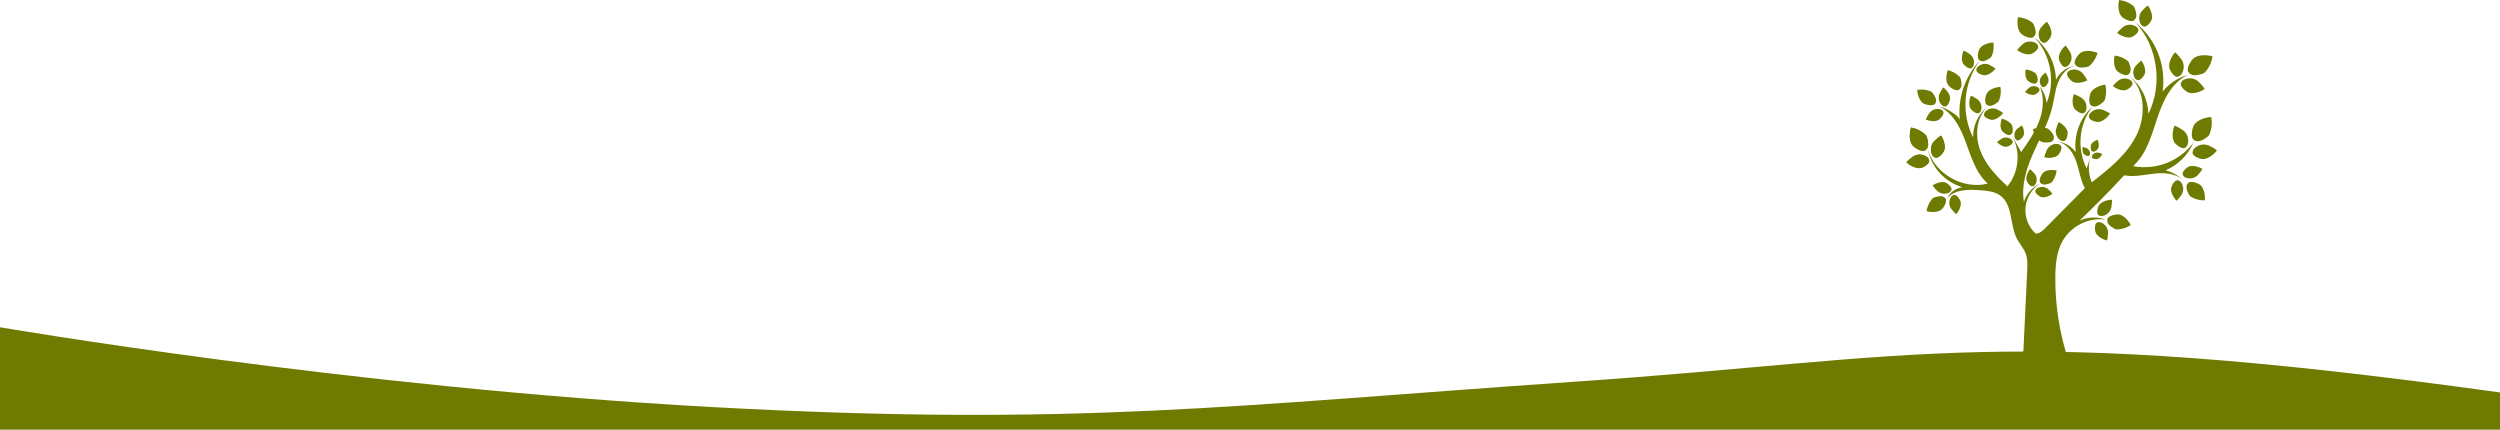 <svg width="1920" height="330" viewBox="0 0 1920 330" fill="none" xmlns="http://www.w3.org/2000/svg">
<g clip-path="url(#clip0_101_3)">
<path d="M1520.52 46.629L1520.53 46.616C1514.81 52.66 1510.48 59.874 1507.83 67.759C1505.18 75.644 1504.27 84.011 1505.18 92.28C1504.88 89.686 1498.87 85.98 1496.86 84.78C1493.54 82.78 1489.95 81.908 1486.39 80.854C1498.42 83.887 1505.3 97.428 1509.28 108.029C1513.7 119.785 1517.19 132.702 1526.63 140.987C1507.96 145.763 1486.61 133.921 1480.77 115.561C1482.25 122.187 1485.47 128.297 1490.1 133.259C1494.73 138.22 1500.61 141.852 1507.12 143.777C1504.64 144.134 1502.28 145.086 1500.25 146.551C1498.22 148.017 1496.57 149.951 1495.45 152.191C1501.49 145.237 1512.14 145.41 1521.32 146.148C1526.43 146.558 1531.81 147.064 1536 150.016C1546.02 157.075 1543.38 172.695 1549.09 183.538C1551.06 187.28 1554.06 190.463 1555.61 194.399C1557.29 198.677 1557.1 203.429 1556.88 208.021C1555.78 231.164 1554.68 254.307 1553.59 277.45L1588.77 277.443C1581.77 256.521 1578.29 234.578 1578.49 212.514C1578.58 203.014 1579.46 193.169 1584.14 184.906C1587.44 179.297 1592.3 174.767 1598.13 171.863C1603.95 168.96 1610.49 167.808 1616.96 168.548C1610.44 166.261 1603.28 166.607 1597 169.513C1608.82 158.246 1620.28 146.619 1631.39 134.63C1639.43 136.206 1647.65 133.971 1655.81 133.208C1663.96 132.445 1673.28 133.701 1678.26 140.208C1674.33 135.566 1669.04 132.277 1663.14 130.808C1672.77 126.719 1680.46 119.081 1684.62 109.476C1679.35 116.539 1672.21 121.981 1664 125.181C1655.8 128.382 1646.86 129.211 1638.2 127.576C1648.57 118.242 1652.42 103.901 1656.81 90.655C1661.2 77.409 1667.67 63.331 1680.36 57.529C1672.68 59.657 1665.87 64.144 1660.87 70.356C1662.28 60.499 1661.12 50.446 1657.51 41.168C1653.89 31.89 1647.94 23.703 1640.24 17.397C1657.13 35.881 1661.17 64.997 1649.95 87.376C1649.79 81.791 1648.42 76.309 1645.91 71.314C1643.41 66.319 1639.84 61.934 1635.46 58.468C1647.84 69.487 1648.1 89.606 1640.58 104.376C1633.07 119.146 1619.58 129.816 1606.51 140.003C1604.97 136.422 1604.18 132.558 1604.21 128.656C1604.23 124.754 1605.07 120.901 1606.67 117.342L1602.52 129.336C1598.81 121.842 1597.24 113.47 1597.98 105.142C1598.72 96.814 1601.75 88.851 1606.72 82.129C1602.02 86.514 1598.44 91.951 1596.26 97.992C1594.08 104.034 1593.36 110.507 1594.17 116.879C1592.34 114.389 1589.96 112.345 1587.23 110.897C1584.49 109.449 1581.47 108.635 1578.37 108.515C1585.93 108.842 1591.53 115.865 1594.16 122.958C1596.79 130.051 1597.59 137.832 1601.16 144.503L1570.88 175.112C1568.81 177.202 1566.42 179.436 1563.48 179.459C1560.7 176.948 1558.54 173.825 1557.17 170.338C1555.8 166.85 1555.26 163.092 1555.59 159.36C1555.92 155.628 1557.12 152.024 1559.08 148.831C1561.04 145.637 1563.71 142.943 1566.89 140.959C1563.95 142.286 1561.31 144.212 1559.16 146.613C1557 149.014 1555.37 151.838 1554.36 154.905C1552.23 142.205 1556.34 129.286 1561.57 117.516C1566.8 105.746 1573.26 94.372 1576.23 81.839C1577.69 75.674 1578.29 69.268 1580.6 63.364C1582.9 57.46 1587.38 51.903 1593.56 50.518C1590.44 50.986 1587.48 52.209 1584.94 54.082C1582.4 55.954 1580.36 58.419 1578.99 61.261C1578.81 54.998 1577.26 48.851 1574.43 43.261C1571.6 37.672 1567.56 32.779 1562.61 28.935C1574.94 42.022 1578.69 62.519 1571.79 79.121C1571.32 74.56 1569.56 70.227 1566.71 66.633C1570.2 75.033 1569.22 84.762 1566 93.273C1562.79 101.784 1557.5 109.327 1552.26 116.773L1545.21 104.043C1548.54 110.166 1549.99 117.137 1549.37 124.08C1548.76 131.024 1546.1 137.63 1541.74 143.071C1533 135.147 1524.68 126.177 1520.67 115.082C1516.65 103.987 1517.84 90.329 1526.24 82.047C1522.78 84.882 1520 88.459 1518.11 92.514C1516.23 96.568 1515.27 100.995 1515.33 105.468C1505.89 86.982 1507.99 63.181 1520.53 46.635" fill="#6F7B00"/>
<path d="M1519.92 46.059C1518.05 44.308 1519.35 38.701 1520.63 36.975C1522.74 34.11 1527.56 32.72 1530.93 32.649C1531.46 35.901 1531.12 39.235 1529.94 42.312C1529.77 42.814 1529.52 43.286 1529.2 43.712C1528.8 44.161 1528.34 44.547 1527.82 44.858C1526.67 45.731 1525.37 46.404 1524 46.849C1523.3 47.064 1522.57 47.105 1521.86 46.967C1521.15 46.829 1520.48 46.517 1519.92 46.059" fill="#6F7B00"/>
<path d="M1504.13 69.153C1501.81 70.22 1497.11 66.888 1496 65.053C1494.15 62.009 1494.68 57.028 1495.9 53.886C1499.11 54.627 1502.06 56.205 1504.46 58.461C1504.86 58.81 1505.21 59.218 1505.48 59.672C1505.75 60.212 1505.93 60.789 1506.02 61.384C1506.39 62.783 1506.52 64.235 1506.41 65.678C1506.35 66.4 1506.11 67.095 1505.71 67.701C1505.32 68.307 1504.78 68.805 1504.14 69.151" fill="#6F7B00"/>
<path d="M1513.87 52.41C1511.94 53.227 1508.31 50.173 1507.49 48.554C1506.14 45.866 1506.82 41.618 1507.94 38.975C1508.16 38.475 1512.59 41.344 1512.97 41.656C1514.15 42.56 1515.05 43.779 1515.56 45.172C1516.07 46.565 1516.18 48.075 1515.88 49.528C1515.8 50.134 1515.58 50.712 1515.23 51.214C1514.88 51.715 1514.42 52.126 1513.88 52.41" fill="#6F7B00"/>
<path d="M1517.81 54.048C1518.01 56.136 1522.43 57.876 1524.24 57.819C1527.25 57.724 1530.66 55.109 1532.45 52.859C1532.79 52.433 1528.15 49.906 1527.7 49.719C1526.34 49.114 1524.84 48.906 1523.37 49.118C1521.9 49.33 1520.52 49.955 1519.39 50.919C1518.9 51.276 1518.49 51.748 1518.22 52.293C1517.94 52.839 1517.8 53.443 1517.81 54.054" fill="#6F7B00"/>
<path d="M1486.02 79.838C1484.3 81.738 1478.68 80.522 1476.93 79.275C1474.03 77.205 1472.56 72.415 1472.44 69.051C1475.68 68.468 1479.02 68.755 1482.12 69.883C1482.62 70.047 1483.1 70.288 1483.53 70.597C1483.98 70.989 1484.38 71.448 1484.69 71.958C1485.59 73.098 1486.28 74.38 1486.75 75.75C1486.97 76.438 1487.03 77.172 1486.9 77.885C1486.77 78.598 1486.47 79.269 1486.02 79.838Z" fill="#6F7B00"/>
<path d="M1492.47 85.778C1493.32 87.697 1490.33 91.378 1488.72 92.219C1486.05 93.611 1481.79 93.008 1479.13 91.919C1478.63 91.714 1481.43 87.239 1481.73 86.851C1482.62 85.658 1483.82 84.74 1485.21 84.203C1486.59 83.665 1488.1 83.531 1489.56 83.816C1490.17 83.884 1490.75 84.097 1491.26 84.438C1491.76 84.779 1492.18 85.237 1492.47 85.773" fill="#6F7B00"/>
<path d="M1494.04 81.812C1496.13 81.575 1497.8 77.131 1497.71 75.322C1497.57 72.322 1494.9 68.946 1492.62 67.196C1492.19 66.865 1489.74 71.538 1489.56 71.996C1488.97 73.362 1488.79 74.865 1489.02 76.332C1489.26 77.798 1489.9 79.168 1490.88 80.283C1491.25 80.773 1491.73 81.168 1492.28 81.434C1492.83 81.7 1493.43 81.829 1494.04 81.811" fill="#6F7B00"/>
<path d="M1525.62 80.405C1523.71 78.698 1524.89 73.063 1526.12 71.305C1528.17 68.391 1532.95 66.889 1536.31 66.738C1536.92 69.977 1536.66 73.318 1535.55 76.422C1535.39 76.927 1535.16 77.405 1534.85 77.838C1534.46 78.297 1534.01 78.694 1533.5 79.016C1532.37 79.916 1531.09 80.62 1529.72 81.097C1529.04 81.329 1528.3 81.387 1527.59 81.266C1526.87 81.145 1526.2 80.849 1525.63 80.404" fill="#6F7B00"/>
<path d="M1519.73 86.896C1517.82 87.758 1514.11 84.791 1513.26 83.196C1511.85 80.541 1512.42 76.278 1513.49 73.609C1513.69 73.109 1518.19 75.868 1518.57 76.171C1519.77 77.046 1520.7 78.244 1521.25 79.624C1521.8 81.004 1521.94 82.511 1521.67 83.971C1521.6 84.579 1521.39 85.162 1521.06 85.672C1520.72 86.182 1520.27 86.603 1519.73 86.9" fill="#6F7B00"/>
<path d="M1523.71 88.44C1523.96 90.523 1528.42 92.158 1530.23 92.058C1533.23 91.892 1536.58 89.197 1538.31 86.905C1538.64 86.471 1533.95 84.055 1533.49 83.878C1532.12 83.305 1530.62 83.131 1529.15 83.377C1527.69 83.623 1526.32 84.278 1525.21 85.268C1524.73 85.637 1524.34 86.118 1524.08 86.671C1523.82 87.223 1523.69 87.83 1523.71 88.44" fill="#6F7B00"/>
<path d="M1478.33 115.574C1475.63 116.974 1469.87 113.288 1468.44 111.174C1466.08 107.668 1466.43 101.728 1467.69 97.932C1471.54 98.628 1475.13 100.333 1478.11 102.872C1478.61 103.263 1479.03 103.728 1479.39 104.251C1479.73 104.877 1479.98 105.551 1480.12 106.251C1480.64 107.89 1480.88 109.604 1480.83 111.323C1480.8 112.183 1480.56 113.021 1480.12 113.763C1479.68 114.505 1479.07 115.127 1478.33 115.573" fill="#6F7B00"/>
<path d="M1481.65 123.464C1481.8 125.952 1476.94 128.809 1474.8 129.077C1471.26 129.521 1466.77 127.084 1464.26 124.777C1463.78 124.34 1468.75 120.519 1469.25 120.215C1470.73 119.254 1472.45 118.731 1474.22 118.708C1475.98 118.684 1477.71 119.161 1479.22 120.082C1479.87 120.409 1480.43 120.888 1480.85 121.477C1481.27 122.067 1481.55 122.75 1481.65 123.468" fill="#6F7B00"/>
<path d="M1486.44 121.097C1488.86 121.697 1492.56 117.444 1493.21 115.397C1494.3 111.997 1492.73 107.134 1490.91 104.241C1490.57 103.693 1485.91 107.878 1485.51 108.315C1484.3 109.593 1483.47 111.189 1483.12 112.919C1482.78 114.649 1482.93 116.441 1483.56 118.089C1483.76 118.786 1484.13 119.423 1484.63 119.948C1485.13 120.472 1485.75 120.867 1486.44 121.1" fill="#6F7B00"/>
<path d="M1478.33 115.574C1475.63 116.974 1469.87 113.288 1468.44 111.174C1466.08 107.668 1466.43 101.728 1467.69 97.932C1471.54 98.628 1475.13 100.333 1478.11 102.872C1478.61 103.263 1479.03 103.728 1479.39 104.251C1479.73 104.877 1479.98 105.551 1480.12 106.251C1480.64 107.89 1480.88 109.604 1480.83 111.323C1480.8 112.183 1480.56 113.021 1480.12 113.763C1479.68 114.505 1479.07 115.127 1478.33 115.573" fill="#6F7B00"/>
<path d="M1481.65 123.464C1481.8 125.952 1476.94 128.809 1474.8 129.077C1471.26 129.521 1466.77 127.084 1464.26 124.777C1463.78 124.34 1468.75 120.519 1469.25 120.215C1470.73 119.254 1472.45 118.731 1474.22 118.708C1475.98 118.684 1477.71 119.161 1479.22 120.082C1479.87 120.409 1480.43 120.888 1480.85 121.477C1481.27 122.067 1481.55 122.75 1481.65 123.468" fill="#6F7B00"/>
<path d="M1486.44 121.097C1488.86 121.697 1492.56 117.444 1493.21 115.397C1494.3 111.997 1492.73 107.134 1490.91 104.241C1490.57 103.693 1485.91 107.878 1485.51 108.315C1484.3 109.593 1483.47 111.189 1483.12 112.919C1482.78 114.649 1482.93 116.441 1483.56 118.089C1483.76 118.786 1484.13 119.423 1484.63 119.948C1485.13 120.472 1485.75 120.867 1486.44 121.1" fill="#6F7B00"/>
<path d="M1494.29 152.661C1495.55 154.92 1492.57 159.906 1490.81 161.172C1487.9 163.272 1482.84 163.126 1479.59 162.158C1480.08 158.869 1481.43 155.77 1483.51 153.176C1483.83 152.747 1484.22 152.37 1484.65 152.059C1485.17 151.75 1485.74 151.523 1486.33 151.383C1487.71 150.9 1489.16 150.651 1490.62 150.647C1491.35 150.653 1492.07 150.84 1492.71 151.192C1493.35 151.543 1493.9 152.048 1494.29 152.661" fill="#6F7B00"/>
<path d="M1500.91 149.64C1503.02 149.45 1505.57 153.504 1505.85 155.311C1506.32 158.311 1504.37 162.185 1502.47 164.378C1502.11 164.793 1498.74 160.672 1498.47 160.254C1497.62 159.023 1497.13 157.574 1497.06 156.077C1497 154.58 1497.36 153.094 1498.1 151.793C1498.36 151.234 1498.75 150.747 1499.24 150.372C1499.73 149.997 1500.31 149.746 1500.91 149.64" fill="#6F7B00"/>
<path d="M1498.78 145.632C1499.23 143.562 1495.52 140.532 1493.76 140.032C1490.84 139.198 1486.75 140.659 1484.34 142.272C1483.89 142.577 1487.56 146.432 1487.94 146.753C1489.06 147.753 1490.44 148.416 1491.92 148.666C1493.39 148.915 1494.91 148.741 1496.29 148.163C1496.88 147.972 1497.41 147.643 1497.85 147.203C1498.28 146.763 1498.6 146.226 1498.78 145.636" fill="#6F7B00"/>
<path d="M1543.88 103.642C1541.96 104.474 1538.19 101.684 1537.31 100.171C1535.85 97.661 1536.37 93.61 1537.41 91.071C1540.01 91.726 1542.4 93.06 1544.32 94.937C1544.64 95.227 1544.91 95.564 1545.13 95.937C1545.33 96.38 1545.47 96.852 1545.54 97.337C1545.82 98.483 1545.9 99.668 1545.79 100.843C1545.73 101.43 1545.52 101.993 1545.19 102.48C1544.85 102.967 1544.4 103.365 1543.88 103.636" fill="#6F7B00"/>
<path d="M1545.78 109.199C1545.77 110.909 1542.31 112.64 1540.83 112.723C1538.39 112.863 1535.42 110.985 1533.81 109.287C1533.51 108.966 1537.09 106.581 1537.44 106.395C1538.5 105.805 1539.7 105.528 1540.91 105.593C1542.12 105.659 1543.29 106.066 1544.27 106.767C1544.7 107.021 1545.06 107.375 1545.33 107.798C1545.59 108.221 1545.74 108.702 1545.78 109.198" fill="#6F7B00"/>
<path d="M1549.17 107.801C1550.8 108.325 1553.53 105.584 1554.07 104.211C1554.97 101.931 1554.12 98.531 1553.02 96.466C1552.81 96.075 1549.42 98.724 1549.13 99.005C1548.24 99.823 1547.6 100.878 1547.28 102.046C1546.96 103.214 1546.98 104.448 1547.34 105.605C1547.44 106.092 1547.66 106.547 1547.98 106.93C1548.3 107.313 1548.71 107.613 1549.17 107.805" fill="#6F7B00"/>
<path d="M1561.51 28.608C1559.12 30.184 1553.37 27.315 1551.83 25.483C1549.27 22.442 1549.01 16.858 1549.8 13.183C1553.47 13.45 1557 14.685 1560.04 16.761C1560.54 17.078 1560.98 17.47 1561.36 17.923C1561.75 18.475 1562.05 19.082 1562.25 19.723C1562.9 21.203 1563.29 22.78 1563.42 24.391C1563.48 25.198 1563.33 26.006 1563 26.742C1562.66 27.478 1562.15 28.121 1561.51 28.611" fill="#6F7B00"/>
<path d="M1565.39 35.649C1565.78 37.959 1561.52 41.112 1559.55 41.575C1556.29 42.343 1551.85 40.513 1549.27 38.604C1548.78 38.243 1553.05 34.179 1553.48 33.844C1554.77 32.798 1556.33 32.139 1557.97 31.941C1559.62 31.743 1561.29 32.016 1562.78 32.727C1563.42 32.968 1563.99 33.36 1564.45 33.869C1564.9 34.377 1565.23 34.988 1565.39 35.649" fill="#6F7B00"/>
<path d="M1569.63 32.962C1571.95 33.283 1574.99 28.939 1575.39 26.962C1576.07 23.674 1574.11 19.29 1572.13 16.767C1571.76 16.29 1567.82 20.667 1567.49 21.111C1566.49 22.426 1565.87 24 1565.72 25.651C1565.57 27.302 1565.89 28.961 1566.64 30.438C1566.9 31.069 1567.31 31.628 1567.83 32.068C1568.35 32.507 1568.97 32.815 1569.63 32.964" fill="#6F7B00"/>
<path d="M1593.47 49.051C1592.4 46.398 1596.37 41.342 1598.47 40.197C1601.96 38.297 1607.48 39.161 1610.92 40.676C1609.92 44.216 1608.01 47.428 1605.36 49.985C1604.95 50.411 1604.48 50.77 1603.96 51.052C1603.35 51.318 1602.69 51.489 1602.03 51.56C1600.45 51.898 1598.82 51.969 1597.22 51.77C1596.42 51.662 1595.66 51.357 1595 50.882C1594.35 50.408 1593.82 49.778 1593.47 49.05" fill="#6F7B00"/>
<path d="M1585.79 51.446C1583.45 51.361 1581.21 46.559 1581.15 44.537C1581.05 41.182 1583.74 37.202 1586.13 35.06C1586.58 34.654 1589.71 39.645 1589.94 40.141C1590.71 41.611 1591.05 43.268 1590.91 44.919C1590.77 46.571 1590.17 48.151 1589.17 49.475C1588.81 50.052 1588.31 50.532 1587.72 50.875C1587.13 51.218 1586.47 51.414 1585.79 51.446" fill="#6F7B00"/>
<path d="M1587.57 56.139C1586.79 58.347 1590.44 62.189 1592.3 62.985C1595.38 64.307 1600.07 63.271 1602.94 61.837C1603.48 61.566 1599.99 56.826 1599.61 56.42C1598.53 55.168 1597.11 54.249 1595.52 53.77C1593.93 53.291 1592.24 53.27 1590.65 53.712C1589.98 53.839 1589.35 54.126 1588.81 54.549C1588.28 54.971 1587.85 55.517 1587.57 56.139" fill="#6F7B00"/>
<path d="M1605.91 80.971C1603.67 79.195 1604.61 72.839 1605.86 70.802C1607.95 67.421 1613.18 65.434 1616.92 65.046C1617.81 68.614 1617.73 72.355 1616.7 75.885C1616.56 76.458 1616.33 77.006 1616.01 77.508C1615.61 78.044 1615.13 78.516 1614.58 78.908C1613.38 79.985 1612 80.852 1610.51 81.474C1609.76 81.778 1608.95 81.891 1608.15 81.804C1607.34 81.717 1606.57 81.431 1605.9 80.974" fill="#6F7B00"/>
<path d="M1600.43 86.861C1598.35 87.947 1594.03 84.884 1592.98 83.161C1591.23 80.295 1591.59 75.508 1592.6 72.461C1592.79 71.886 1597.98 74.67 1598.44 74.982C1599.83 75.879 1600.94 77.153 1601.64 78.655C1602.34 80.157 1602.6 81.828 1602.39 83.472C1602.36 84.153 1602.17 84.817 1601.83 85.407C1601.48 85.998 1601 86.497 1600.43 86.862" fill="#6F7B00"/>
<path d="M1604.3 90.055C1604.72 92.355 1609.79 93.889 1611.8 93.655C1615.13 93.273 1618.69 90.055 1620.47 87.384C1620.81 86.884 1615.42 84.494 1614.9 84.327C1613.33 83.778 1611.65 83.683 1610.03 84.052C1608.42 84.423 1606.94 85.243 1605.77 86.418C1605.25 86.861 1604.85 87.422 1604.59 88.054C1604.33 88.686 1604.23 89.371 1604.3 90.05" fill="#6F7B00"/>
<path d="M1638.67 15.808C1636.23 17.303 1630.58 14.24 1629.1 12.358C1626.64 9.232 1626.57 3.642 1627.49 -0.001C1631.15 0.39 1634.63 1.743 1637.6 3.92C1638.09 4.254 1638.52 4.66 1638.88 5.126C1639.25 5.689 1639.53 6.305 1639.71 6.951C1640.31 8.45 1640.65 10.039 1640.72 11.651C1640.75 12.459 1640.58 13.261 1640.22 13.986C1639.86 14.711 1639.33 15.335 1638.67 15.804" fill="#6F7B00"/>
<path d="M1642.31 22.977C1642.62 25.299 1638.26 28.306 1636.28 28.702C1632.98 29.359 1628.61 27.38 1626.1 25.385C1625.62 25.008 1630.02 21.085 1630.47 20.77C1631.79 19.769 1633.37 19.163 1635.02 19.021C1636.67 18.879 1638.33 19.209 1639.8 19.97C1640.43 20.233 1640.99 20.643 1641.43 21.167C1641.86 21.691 1642.17 22.313 1642.31 22.979" fill="#6F7B00"/>
<path d="M1646.64 20.438C1648.95 20.838 1652.13 16.599 1652.6 14.632C1653.39 11.369 1651.58 6.921 1649.69 4.332C1649.33 3.842 1645.24 8.081 1644.9 8.517C1643.85 9.797 1643.18 11.35 1642.98 12.994C1642.77 14.639 1643.03 16.309 1643.73 17.81C1643.97 18.449 1644.36 19.022 1644.87 19.479C1645.37 19.936 1645.98 20.264 1646.64 20.436" fill="#6F7B00"/>
<path d="M1634.44 57.319C1632.18 58.704 1626.95 55.866 1625.57 54.119C1623.3 51.219 1623.23 46.043 1624.08 42.667C1627.47 43.029 1630.7 44.283 1633.45 46.301C1633.9 46.61 1634.3 46.986 1634.64 47.418C1634.98 47.94 1635.24 48.509 1635.4 49.108C1635.96 50.499 1636.28 51.972 1636.34 53.468C1636.37 54.217 1636.21 54.96 1635.88 55.631C1635.54 56.303 1635.05 56.882 1634.44 57.316" fill="#6F7B00"/>
<path d="M1637.81 63.966C1638.1 66.117 1634.06 68.904 1632.22 69.271C1629.17 69.88 1625.12 68.046 1622.79 66.198C1622.35 65.848 1626.43 62.218 1626.84 61.921C1628.07 60.993 1629.53 60.431 1631.06 60.3C1632.59 60.168 1634.12 60.473 1635.49 61.178C1636.07 61.421 1636.59 61.802 1636.99 62.287C1637.4 62.773 1637.68 63.349 1637.81 63.966" fill="#6F7B00"/>
<path d="M1641.83 61.607C1643.97 61.977 1646.91 58.049 1647.35 56.228C1648.08 53.204 1646.41 49.083 1644.65 46.684C1644.32 46.231 1640.53 50.158 1640.22 50.562C1639.24 51.749 1638.62 53.187 1638.43 54.711C1638.24 56.235 1638.48 57.783 1639.13 59.174C1639.35 59.766 1639.71 60.297 1640.18 60.72C1640.65 61.144 1641.22 61.448 1641.83 61.607" fill="#6F7B00"/>
<path d="M1680.57 55.21C1679 52.341 1682.81 46.054 1685.05 44.465C1688.76 41.828 1695.15 42.055 1699.26 43.307C1698.62 47.465 1696.88 51.377 1694.22 54.644C1693.81 55.184 1693.32 55.658 1692.77 56.049C1692.11 56.435 1691.39 56.719 1690.64 56.891C1688.89 57.493 1687.06 57.797 1685.21 57.791C1684.28 57.777 1683.37 57.535 1682.56 57.085C1681.76 56.635 1681.07 55.991 1680.57 55.212" fill="#6F7B00"/>
<path d="M1672.17 58.98C1669.5 59.204 1666.31 54.052 1665.96 51.763C1665.39 47.963 1667.9 43.074 1670.32 40.313C1670.78 39.79 1675.01 45.034 1675.35 45.565C1676.42 47.131 1677.03 48.968 1677.1 50.864C1677.17 52.76 1676.7 54.637 1675.75 56.278C1675.42 56.983 1674.92 57.596 1674.29 58.066C1673.67 58.536 1672.94 58.849 1672.17 58.978" fill="#6F7B00"/>
<path d="M1674.84 64.07C1674.26 66.686 1678.93 70.554 1681.15 71.204C1684.84 72.284 1690.02 70.467 1693.08 68.444C1693.66 68.062 1689.04 63.154 1688.56 62.744C1687.16 61.47 1685.42 60.619 1683.55 60.292C1681.68 59.964 1679.76 60.172 1678.01 60.892C1677.26 61.128 1676.59 61.541 1676.04 62.094C1675.48 62.647 1675.08 63.325 1674.84 64.07" fill="#6F7B00"/>
<path d="M1684.58 107.3C1682.14 105.117 1683.65 97.92 1685.22 95.679C1687.85 91.96 1693.95 90.047 1698.25 89.861C1699.02 93.999 1698.68 98.267 1697.26 102.23C1697.06 102.875 1696.75 103.485 1696.36 104.037C1695.86 104.621 1695.28 105.127 1694.63 105.537C1693.18 106.685 1691.55 107.582 1689.8 108.19C1688.93 108.485 1687.99 108.558 1687.08 108.402C1686.17 108.246 1685.31 107.867 1684.58 107.298" fill="#6F7B00"/>
<path d="M1677.91 113.647C1675.46 114.747 1670.74 110.947 1669.65 108.905C1667.85 105.511 1668.59 100.066 1669.95 96.659C1670.21 96.014 1675.95 99.551 1676.45 99.939C1677.98 101.059 1679.16 102.59 1679.86 104.355C1680.55 106.119 1680.74 108.045 1680.38 109.909C1680.3 110.685 1680.04 111.43 1679.6 112.081C1679.17 112.732 1678.59 113.269 1677.91 113.647" fill="#6F7B00"/>
<path d="M1683.88 117.562C1684.2 120.224 1689.89 122.318 1692.2 122.194C1696.04 121.987 1700.32 118.549 1702.54 115.624C1702.96 115.07 1696.97 111.977 1696.38 111.75C1694.63 111.015 1692.71 110.791 1690.84 111.103C1688.97 111.416 1687.22 112.251 1685.81 113.514C1685.19 113.984 1684.69 114.598 1684.35 115.303C1684.01 116.007 1683.85 116.783 1683.88 117.563" fill="#6F7B00"/>
<path d="M1680.66 140.332C1682.78 138.601 1688.53 140.777 1690.18 142.371C1692.91 145.017 1693.7 150.307 1693.3 153.879C1689.78 153.98 1686.3 153.146 1683.21 151.463C1682.7 151.21 1682.24 150.88 1681.83 150.486C1681.42 149.999 1681.07 149.452 1680.82 148.863C1680.06 147.517 1679.53 146.054 1679.25 144.533C1679.12 143.771 1679.18 142.988 1679.43 142.255C1679.68 141.522 1680.1 140.862 1680.66 140.333" fill="#6F7B00"/>
<path d="M1676.29 134.008C1675.7 131.847 1679.44 128.434 1681.27 127.808C1684.31 126.761 1688.71 128.075 1691.34 129.642C1691.84 129.942 1688.18 134.219 1687.8 134.58C1686.67 135.699 1685.26 136.477 1683.71 136.824C1682.16 137.171 1680.55 137.074 1679.05 136.542C1678.42 136.374 1677.84 136.056 1677.36 135.616C1676.88 135.176 1676.51 134.626 1676.29 134.013" fill="#6F7B00"/>
<path d="M1672.28 138.431C1670.04 138.349 1667.58 142.777 1667.38 144.702C1667.05 147.897 1669.34 151.881 1671.47 154.09C1671.87 154.508 1675.2 149.963 1675.47 149.507C1676.3 148.157 1676.73 146.6 1676.72 145.014C1676.7 143.428 1676.24 141.879 1675.38 140.546C1675.07 139.971 1674.63 139.478 1674.09 139.11C1673.55 138.742 1672.93 138.509 1672.29 138.431" fill="#6F7B00"/>
<path d="M1618.5 168.113C1619.37 165.521 1625.4 164.303 1627.64 164.777C1631.36 165.563 1634.84 169.622 1636.41 172.86C1633.48 174.816 1630.09 175.963 1626.58 176.182C1626.02 176.237 1625.45 176.205 1624.9 176.087C1624.28 175.898 1623.7 175.617 1623.17 175.254C1621.81 174.52 1620.59 173.562 1619.54 172.421C1619.03 171.845 1618.66 171.149 1618.48 170.397C1618.3 169.645 1618.31 168.86 1618.5 168.112" fill="#6F7B00"/>
<path d="M1611.43 165.087C1609.78 163.572 1611.13 158.687 1612.35 157.181C1614.36 154.681 1618.78 153.448 1621.85 153.372C1622.43 153.357 1621.6 158.931 1621.47 159.441C1621.11 160.986 1620.33 162.399 1619.2 163.517C1618.08 164.634 1616.66 165.41 1615.11 165.755C1614.49 165.948 1613.83 165.989 1613.19 165.872C1612.54 165.756 1611.94 165.486 1611.42 165.086" fill="#6F7B00"/>
<path d="M1610.39 170.969C1608.45 172.092 1608.72 177.152 1609.58 178.886C1611.01 181.764 1615.06 183.921 1618.04 184.659C1618.6 184.799 1619 179.178 1618.98 178.651C1618.97 177.065 1618.51 175.516 1617.65 174.182C1616.79 172.848 1615.58 171.783 1614.14 171.112C1613.57 170.789 1612.94 170.606 1612.28 170.581C1611.63 170.556 1610.98 170.689 1610.39 170.968" fill="#6F7B00"/>
<path d="M1576.84 107.717C1575.44 109.942 1569.52 109.702 1567.54 108.746C1564.24 107.16 1561.91 102.568 1561.19 99.184C1564.37 98.023 1567.8 97.726 1571.13 98.324C1571.67 98.401 1572.2 98.561 1572.69 98.798C1573.22 99.115 1573.7 99.511 1574.11 99.971C1575.21 100.969 1576.14 102.145 1576.86 103.45C1577.21 104.107 1577.39 104.841 1577.39 105.585C1577.39 106.33 1577.2 107.062 1576.84 107.717" fill="#6F7B00"/>
<path d="M1582.77 112.163C1583.97 113.957 1581.58 118.213 1580.1 119.345C1577.65 121.224 1573.23 121.362 1570.34 120.733C1569.8 120.614 1571.84 115.591 1572.08 115.145C1572.77 113.781 1573.83 112.639 1575.13 111.852C1576.44 111.064 1577.94 110.663 1579.47 110.695C1580.1 110.656 1580.73 110.769 1581.3 111.024C1581.88 111.28 1582.38 111.671 1582.77 112.164" fill="#6F7B00"/>
<path d="M1585.31 108.304C1587.38 107.698 1588.29 102.904 1587.88 101.087C1587.21 98.07 1583.91 95.126 1581.3 93.755C1580.8 93.496 1579.14 98.655 1579.04 99.155C1578.69 100.64 1578.77 102.195 1579.26 103.638C1579.76 105.082 1580.65 106.356 1581.84 107.312C1582.3 107.744 1582.85 108.06 1583.45 108.233C1584.06 108.405 1584.69 108.429 1585.31 108.303" fill="#6F7B00"/>
<path d="M1582.77 112.163C1583.97 113.957 1581.58 118.213 1580.1 119.345C1577.65 121.224 1573.23 121.362 1570.34 120.733C1569.8 120.614 1571.84 115.591 1572.08 115.145C1572.77 113.781 1573.83 112.639 1575.13 111.852C1576.44 111.064 1577.94 110.663 1579.47 110.695C1580.1 110.656 1580.73 110.769 1581.3 111.024C1581.88 111.28 1582.38 111.671 1582.77 112.164" fill="#6F7B00"/>
<path d="M1563.7 63.922C1562.07 65 1558.14 63.037 1557.08 61.785C1555.33 59.706 1555.15 55.885 1555.69 53.376C1558.2 53.558 1560.62 54.402 1562.69 55.822C1563.04 56.038 1563.34 56.306 1563.6 56.616C1563.87 56.992 1564.07 57.407 1564.21 57.844C1564.65 58.856 1564.92 59.935 1565.01 61.036C1565.05 61.588 1564.95 62.14 1564.72 62.643C1564.49 63.147 1564.14 63.586 1563.7 63.921" fill="#6F7B00"/>
<path d="M1566.36 68.737C1566.62 70.316 1563.71 72.472 1562.36 72.789C1560.13 73.314 1557.09 72.063 1555.33 70.758C1555 70.511 1557.91 67.732 1558.21 67.503C1559.09 66.788 1560.16 66.337 1561.28 66.202C1562.41 66.066 1563.55 66.253 1564.57 66.739C1565.01 66.904 1565.4 67.172 1565.71 67.52C1566.02 67.869 1566.24 68.287 1566.36 68.739" fill="#6F7B00"/>
<path d="M1569.26 66.899C1570.84 67.119 1572.92 64.148 1573.19 62.794C1573.66 60.546 1572.32 57.548 1570.97 55.823C1570.71 55.497 1568.01 58.488 1567.79 58.794C1567.1 59.693 1566.68 60.77 1566.58 61.898C1566.48 63.027 1566.69 64.162 1567.21 65.172C1567.39 65.603 1567.66 65.986 1568.02 66.287C1568.38 66.587 1568.8 66.798 1569.26 66.9" fill="#6F7B00"/>
<path d="M1606.73 116.222C1605.47 115.501 1605.46 112.238 1605.93 111.122C1606.73 109.265 1609.2 107.87 1611.05 107.392C1611.76 109.116 1612.01 111 1611.76 112.851C1611.73 113.15 1611.66 113.442 1611.54 113.718C1611.38 114.018 1611.17 114.291 1610.93 114.53C1610.41 115.163 1609.78 115.704 1609.08 116.13C1608.73 116.34 1608.33 116.459 1607.92 116.476C1607.51 116.494 1607.1 116.409 1606.73 116.23" fill="#6F7B00"/>
<path d="M1604.42 119.593C1603.47 120.293 1601.06 119.086 1600.4 118.299C1599.3 116.992 1599.12 114.561 1599.4 112.956C1599.46 112.656 1602.27 113.656 1602.52 113.779C1603.29 114.124 1603.95 114.679 1604.41 115.38C1604.88 116.081 1605.14 116.9 1605.16 117.741C1605.19 118.085 1605.15 118.433 1605.02 118.756C1604.89 119.078 1604.69 119.365 1604.43 119.592" fill="#6F7B00"/>
<path d="M1606.61 120.903C1607 122.028 1609.66 122.411 1610.65 122.143C1612.3 121.698 1613.84 119.81 1614.53 118.336C1614.66 118.057 1611.77 117.268 1611.5 117.224C1610.67 117.067 1609.82 117.148 1609.03 117.456C1608.25 117.765 1607.57 118.289 1607.07 118.968C1606.85 119.23 1606.69 119.542 1606.61 119.879C1606.53 120.216 1606.53 120.567 1606.61 120.903" fill="#6F7B00"/>
<path d="M1566.78 140.126C1565.55 138.17 1567.97 133.573 1569.48 132.358C1571.98 130.341 1576.5 130.228 1579.46 130.935C1579.18 133.895 1578.12 136.728 1576.39 139.145C1576.12 139.544 1575.8 139.899 1575.42 140.198C1574.97 140.499 1574.48 140.73 1573.96 140.883C1572.75 141.381 1571.47 141.673 1570.16 141.747C1569.51 141.777 1568.86 141.644 1568.27 141.362C1567.68 141.079 1567.17 140.654 1566.79 140.126" fill="#6F7B00"/>
<path d="M1561.02 143.142C1559.15 143.414 1556.67 139.917 1556.33 138.317C1555.77 135.662 1557.33 132.107 1558.92 130.057C1559.22 129.669 1562.43 133.186 1562.69 133.546C1563.51 134.605 1564.02 135.874 1564.15 137.208C1564.28 138.542 1564.03 139.885 1563.43 141.083C1563.22 141.595 1562.9 142.049 1562.48 142.407C1562.06 142.765 1561.56 143.017 1561.02 143.141" fill="#6F7B00"/>
<path d="M1563.12 146.619C1562.82 148.489 1566.28 151.019 1567.87 151.381C1570.52 151.981 1574.1 150.481 1576.17 148.926C1576.56 148.631 1573.1 145.367 1572.74 145.099C1571.7 144.26 1570.43 143.735 1569.1 143.584C1567.77 143.432 1566.42 143.661 1565.22 144.243C1564.7 144.441 1564.24 144.761 1563.88 145.175C1563.51 145.588 1563.25 146.084 1563.12 146.619" fill="#6F7B00"/>
<path d="M0 727.778L1920 727.778V301.396C1534.57 247.948 1474 275.016 1209.89 293.117C945.776 311.218 828.236 327.901 547.935 312.679C267.634 297.457 0 251.32 0 251.32V727.778Z" fill="#6F7B00"/>
</g>
<defs>
<clipPath id="clip0_101_3">
<rect width="1920" height="330" fill="white"/>
</clipPath>
</defs>
</svg>
